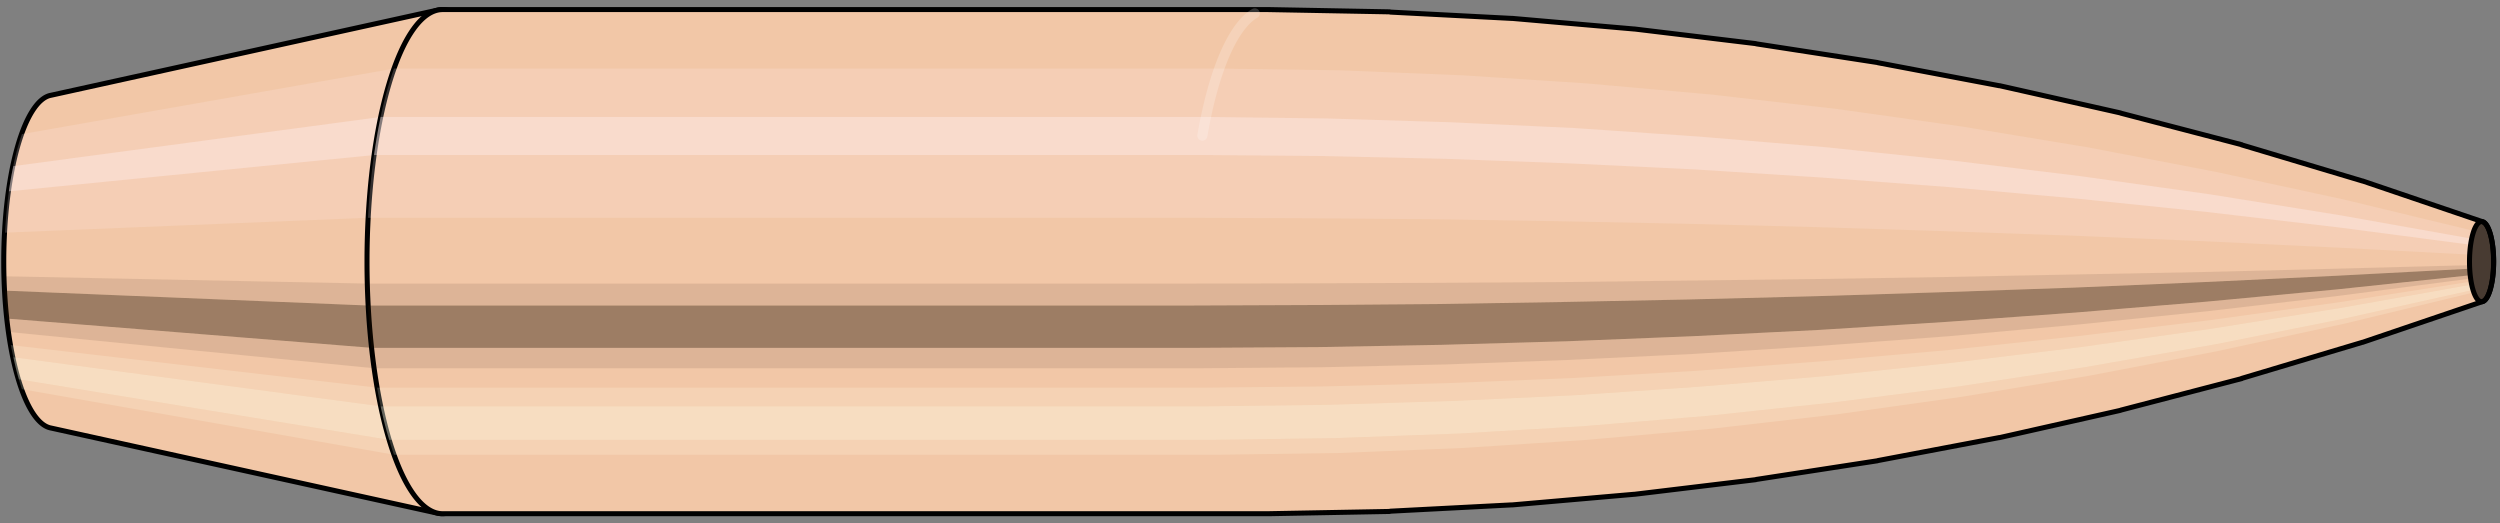 <svg viewBox="-0.215 -1.038 9.918 2.076" xmlns="http://www.w3.org/2000/svg" xmlns:xlink="http://www.w3.org/1999/xlink"><rect x="-0.215" y="-1.038" width="9.918" height="2.076" fill="#808080" stroke="none"/><defs></defs><path style="fill:#f2c7a7;stroke:black;stroke-width:0.02;" d=" M -0.013 -0.66
 A 0.198 0.661 0 0 0 -0.013 0.66

 L 1.521 0.998
 A 0.3 1 0 1 0 1.521 -0.998
 L -0.013 -0.66
 Z"/>
<path style="fill:#ffefef;opacity:0.2;" d=" M -0.128 -0.506
 A 0.198 0.661 0 0 0 -0.195 -0.115

 L 1.245 -0.174
 A 0.3 1 0 0 1 1.348 -0.766

 L -0.128 -0.506
 Z "/>
<path style="fill:#ffefef;opacity:0.4;" d=" M -0.162 -0.379
 A 0.198 0.661 0 0 0 -0.18 -0.279

 L 1.269 -0.423
 A 0.3 1 0 0 1 1.295 -0.574

 L -0.162 -0.379
 Z "/>
<path style="fill:#201000;opacity:0.1;" d=" M -0.198 0.058
 A 0.198 0.661 0 0 0 -0.195 0.115

 L 1.245 0.174
 A 0.3 1 0 0 1 1.242 0.087

 L -0.198 0.058
 Z "/>
<path style="fill:#201000;opacity:0.4;" d=" M -0.195 0.115
 A 0.198 0.661 0 0 0 -0.186 0.226

 L 1.259 0.342
 A 0.3 1 0 0 1 1.245 0.174

 L -0.195 0.115
 Z "/>
<path style="fill:#201000;opacity:0.1;" d=" M -0.186 0.226
 A 0.198 0.661 0 0 0 -0.18 0.279

 L 1.269 0.423
 A 0.3 1 0 0 1 1.259 0.342

 L -0.186 0.226
 Z "/>
<path style="fill:#ffffe8;opacity:0.2;" d=" M -0.172 0.331
 A 0.198 0.661 0 0 0 -0.162 0.379

 L 1.295 0.574
 A 0.3 1 0 0 1 1.281 0.5

 L -0.172 0.331
 Z "/>
<path style="fill:#ffffe8;opacity:0.4;" d=" M -0.162 0.379
 A 0.198 0.661 0 0 0 -0.14 0.467

 L 1.329 0.707
 A 0.3 1 0 0 1 1.295 0.574

 L -0.162 0.379
 Z "/>
<path style="fill:#ffffe8;opacity:0.2;" d=" M -0.14 0.467
 A 0.198 0.661 0 0 0 -0.128 0.506

 L 1.348 0.766
 A 0.3 1 0 0 1 1.329 0.707

 L -0.14 0.467
 Z "/>
<path style="fill:#f2c7a7;stroke:black;stroke-width:0.02;" d=" M 1.541 -1
 A 0.3 1 0 0 0 1.541 1

 L 4.815 1
 A 0.3 1 0 0 0 4.817 1
 L 5.298 0.991
 A 0.297 0.991 0 0 0 5.301 0.99
 L 5.782 0.965
 A 0.289 0.965 0 0 0 5.785 0.965
 L 6.267 0.923
 A 0.277 0.923 0 0 0 6.269 0.923
 L 6.75 0.865
 A 0.26 0.865 0 0 0 6.753 0.864
 L 7.233 0.79
 A 0.237 0.791 0 0 0 7.236 0.789
 L 7.716 0.698
 A 0.21 0.7 0 0 0 7.718 0.698
 L 8.197 0.59
 A 0.177 0.591 0 0 0 8.199 0.589
 L 8.678 0.464
 A 0.14 0.465 0 0 0 8.679 0.463
 L 9.157 0.32
 A 0.096 0.321 0 0 0 9.158 0.32
 L 9.635 0.158
 A 0.048 0.159 0 0 0 9.635 -0.158
 L 9.158 -0.32
 A 0.096 0.321 0 0 0 9.157 -0.32
 L 8.679 -0.463
 A 0.14 0.465 0 0 0 8.678 -0.464
 L 8.199 -0.589
 A 0.177 0.591 0 0 0 8.197 -0.59
 L 7.718 -0.698
 A 0.21 0.7 0 0 0 7.716 -0.698
 L 7.236 -0.789
 A 0.237 0.791 0 0 0 7.233 -0.79
 L 6.753 -0.864
 A 0.26 0.865 0 0 0 6.75 -0.865
 L 6.269 -0.923
 A 0.277 0.923 0 0 0 6.267 -0.923
 L 5.785 -0.965
 A 0.289 0.965 0 0 0 5.782 -0.965
 L 5.301 -0.99
 A 0.297 0.991 0 0 0 5.298 -0.991
 L 4.817 -1
 A 0.3 1 0 0 0 4.815 -1
 L 1.541 -1
 Z "/>
<path style="fill:#ffefef;opacity:0.2;" d=" M 1.348 -0.766
 A 0.3 1 0 0 0 1.245 -0.174

 L 4.519 -0.174
 L 5.004 -0.172
 L 5.493 -0.168
 L 5.987 -0.16
 L 6.485 -0.15
 L 6.989 -0.137
 L 7.497 -0.121
 L 8.011 -0.103
 L 8.529 -0.081
 L 9.053 -0.056
 L 9.583 -0.028
 A 0.048 0.159 0 0 1 9.599 -0.122

 L 9.086 -0.246
 L 8.577 -0.356
 L 8.071 -0.453
 L 7.569 -0.536
 L 7.07 -0.606
 L 6.574 -0.663
 L 6.081 -0.707
 L 5.592 -0.739
 L 5.105 -0.759
 L 4.622 -0.766
 L 1.348 -0.766
 Z "/>
<path style="fill:#ffefef;opacity:0.4;" d=" M 1.295 -0.574
 A 0.3 1 0 0 0 1.269 -0.423

 L 4.543 -0.423
 L 5.027 -0.419
 L 5.516 -0.408
 L 6.008 -0.39
 L 6.506 -0.366
 L 7.007 -0.334
 L 7.514 -0.296
 L 8.025 -0.25
 L 8.54 -0.197
 L 9.061 -0.136
 L 9.587 -0.067
 A 0.048 0.159 0 0 1 9.591 -0.091

 L 9.069 -0.184
 L 8.553 -0.267
 L 8.04 -0.339
 L 7.532 -0.401
 L 7.028 -0.454
 L 6.528 -0.496
 L 6.032 -0.53
 L 5.541 -0.553
 L 5.053 -0.568
 L 4.569 -0.574
 L 1.295 -0.574
 Z "/>
<path style="fill:#201000;opacity:0.1;" d=" M 1.242 0.087
 A 0.3 1 0 0 0 1.245 0.174

 L 4.519 0.174
 L 5.004 0.172
 L 5.493 0.168
 L 5.987 0.16
 L 6.485 0.15
 L 6.989 0.137
 L 7.497 0.121
 L 8.011 0.103
 L 8.529 0.081
 L 9.053 0.056
 L 9.583 0.028
 A 0.048 0.159 0 0 1 9.582 0.014

 L 9.052 0.028
 L 8.528 0.041
 L 8.009 0.051
 L 7.495 0.061
 L 6.986 0.069
 L 6.482 0.075
 L 5.984 0.081
 L 5.489 0.084
 L 5 0.086
 L 4.516 0.087
 L 1.242 0.087
 Z "/>
<path style="fill:#201000;opacity:0.4;" d=" M 1.245 0.174
 A 0.3 1 0 0 0 1.259 0.342

 L 4.533 0.342
 L 5.017 0.339
 L 5.506 0.33
 L 5.999 0.316
 L 6.497 0.296
 L 7 0.271
 L 7.507 0.239
 L 8.019 0.202
 L 8.536 0.159
 L 9.058 0.11
 L 9.585 0.054
 A 0.048 0.159 0 0 1 9.583 0.028

 L 9.053 0.056
 L 8.529 0.081
 L 8.011 0.103
 L 7.497 0.121
 L 6.989 0.137
 L 6.485 0.15
 L 5.987 0.16
 L 5.493 0.168
 L 5.004 0.172
 L 4.519 0.174
 L 1.245 0.174
 Z "/>
<path style="fill:#201000;opacity:0.1;" d=" M 1.259 0.342
 A 0.3 1 0 0 0 1.269 0.423

 L 4.543 0.423
 L 5.027 0.419
 L 5.516 0.408
 L 6.008 0.39
 L 6.506 0.366
 L 7.007 0.334
 L 7.514 0.296
 L 8.025 0.25
 L 8.54 0.197
 L 9.061 0.136
 L 9.587 0.067
 A 0.048 0.159 0 0 1 9.585 0.054

 L 9.058 0.11
 L 8.536 0.159
 L 8.019 0.202
 L 7.507 0.239
 L 7 0.271
 L 6.497 0.296
 L 5.999 0.316
 L 5.506 0.33
 L 5.017 0.339
 L 4.533 0.342
 L 1.259 0.342
 Z "/>
<path style="fill:#ffffe8;opacity:0.2;" d=" M 1.281 0.5
 A 0.3 1 0 0 0 1.295 0.574

 L 4.569 0.574
 L 5.053 0.568
 L 5.541 0.553
 L 6.032 0.53
 L 6.528 0.496
 L 7.028 0.454
 L 7.532 0.401
 L 8.04 0.339
 L 8.553 0.267
 L 9.069 0.184
 L 9.591 0.091
 A 0.048 0.159 0 0 1 9.589 0.079

 L 9.065 0.161
 L 8.546 0.233
 L 8.032 0.295
 L 7.522 0.35
 L 7.017 0.395
 L 6.516 0.433
 L 6.019 0.462
 L 5.527 0.482
 L 5.039 0.495
 L 4.555 0.5
 L 1.281 0.5
 Z "/>
<path style="fill:#ffffe8;opacity:0.4;" d=" M 1.295 0.574
 A 0.3 1 0 0 0 1.329 0.707

 L 4.603 0.707
 L 5.086 0.7
 L 5.573 0.682
 L 6.064 0.653
 L 6.557 0.612
 L 7.055 0.559
 L 7.556 0.495
 L 8.06 0.418
 L 8.568 0.329
 L 9.08 0.227
 L 9.596 0.112
 A 0.048 0.159 0 0 1 9.591 0.091

 L 9.069 0.184
 L 8.553 0.267
 L 8.04 0.339
 L 7.532 0.401
 L 7.028 0.454
 L 6.528 0.496
 L 6.032 0.53
 L 5.541 0.553
 L 5.053 0.568
 L 4.569 0.574
 L 1.295 0.574
 Z "/>
<path style="fill:#ffffe8;opacity:0.2;" d=" M 1.329 0.707
 A 0.3 1 0 0 0 1.348 0.766

 L 4.622 0.766
 L 5.105 0.759
 L 5.592 0.739
 L 6.081 0.707
 L 6.574 0.663
 L 7.07 0.606
 L 7.569 0.536
 L 8.071 0.453
 L 8.577 0.356
 L 9.086 0.246
 L 9.599 0.122
 A 0.048 0.159 0 0 1 9.596 0.112

 L 9.08 0.227
 L 8.568 0.329
 L 8.06 0.418
 L 7.556 0.495
 L 7.055 0.559
 L 6.557 0.612
 L 6.064 0.653
 L 5.573 0.682
 L 5.086 0.7
 L 4.603 0.707
 L 1.329 0.707
 Z "/>
<ellipse style="fill:black;opacity:0.7;" cx="9.63"  cy="0"  rx="0.048"  ry="0.159"/>
<path style="fill:none;stroke:black;stroke-width:0.02" d=" M 9.63 0.159
 A 0.048 0.159 0 0 0 9.63 -0.159
"/>
<path style="fill:none;stroke:black;stroke-width:0.02;" d=" M 9.63 -0.159
 A 0.048 0.159 0 0 0 9.63 0.159
"/>
<path style="fill:#ffefef;opacity:0.2;" d=" M 9.599 -0.122
 A 0.048 0.159 0 0 0 9.583 -0.028

 A 0.048 0.159 0 0 1 9.599 -0.122

 Z "/>
<path style="fill:#ffefef;opacity:0.4;" d=" M 9.591 -0.091
 A 0.048 0.159 0 0 0 9.587 -0.067

 A 0.048 0.159 0 0 1 9.591 -0.091

 Z "/>
<path style="fill:#201000;opacity:0.1;" d=" M 9.582 0.014
 A 0.048 0.159 0 0 0 9.583 0.028

 A 0.048 0.159 0 0 1 9.582 0.014

 Z "/>
<path style="fill:#201000;opacity:0.4;" d=" M 9.583 0.028
 A 0.048 0.159 0 0 0 9.585 0.054

 A 0.048 0.159 0 0 1 9.583 0.028

 Z "/>
<path style="fill:#201000;opacity:0.1;" d=" M 9.585 0.054
 A 0.048 0.159 0 0 0 9.587 0.067

 A 0.048 0.159 0 0 1 9.585 0.054

 Z "/>
<path style="fill:#ffffe8;opacity:0.2;" d=" M 9.589 0.079
 A 0.048 0.159 0 0 0 9.591 0.091

 A 0.048 0.159 0 0 1 9.589 0.079

 Z "/>
<path style="fill:#ffffe8;opacity:0.4;" d=" M 9.591 0.091
 A 0.048 0.159 0 0 0 9.596 0.112

 A 0.048 0.159 0 0 1 9.591 0.091

 Z "/>
<path style="fill:#ffffe8;opacity:0.2;" d=" M 9.596 0.112
 A 0.048 0.159 0 0 0 9.599 0.122

 A 0.048 0.159 0 0 1 9.596 0.112

 Z "/>
<path style="fill:none;stroke:white;stroke-width:0.04;opacity:0.2;stroke-linecap:round" d=" M 4.763 -0.985
 A 0.3 1 0 0 0 4.555 -0.5
"/>
</svg>
